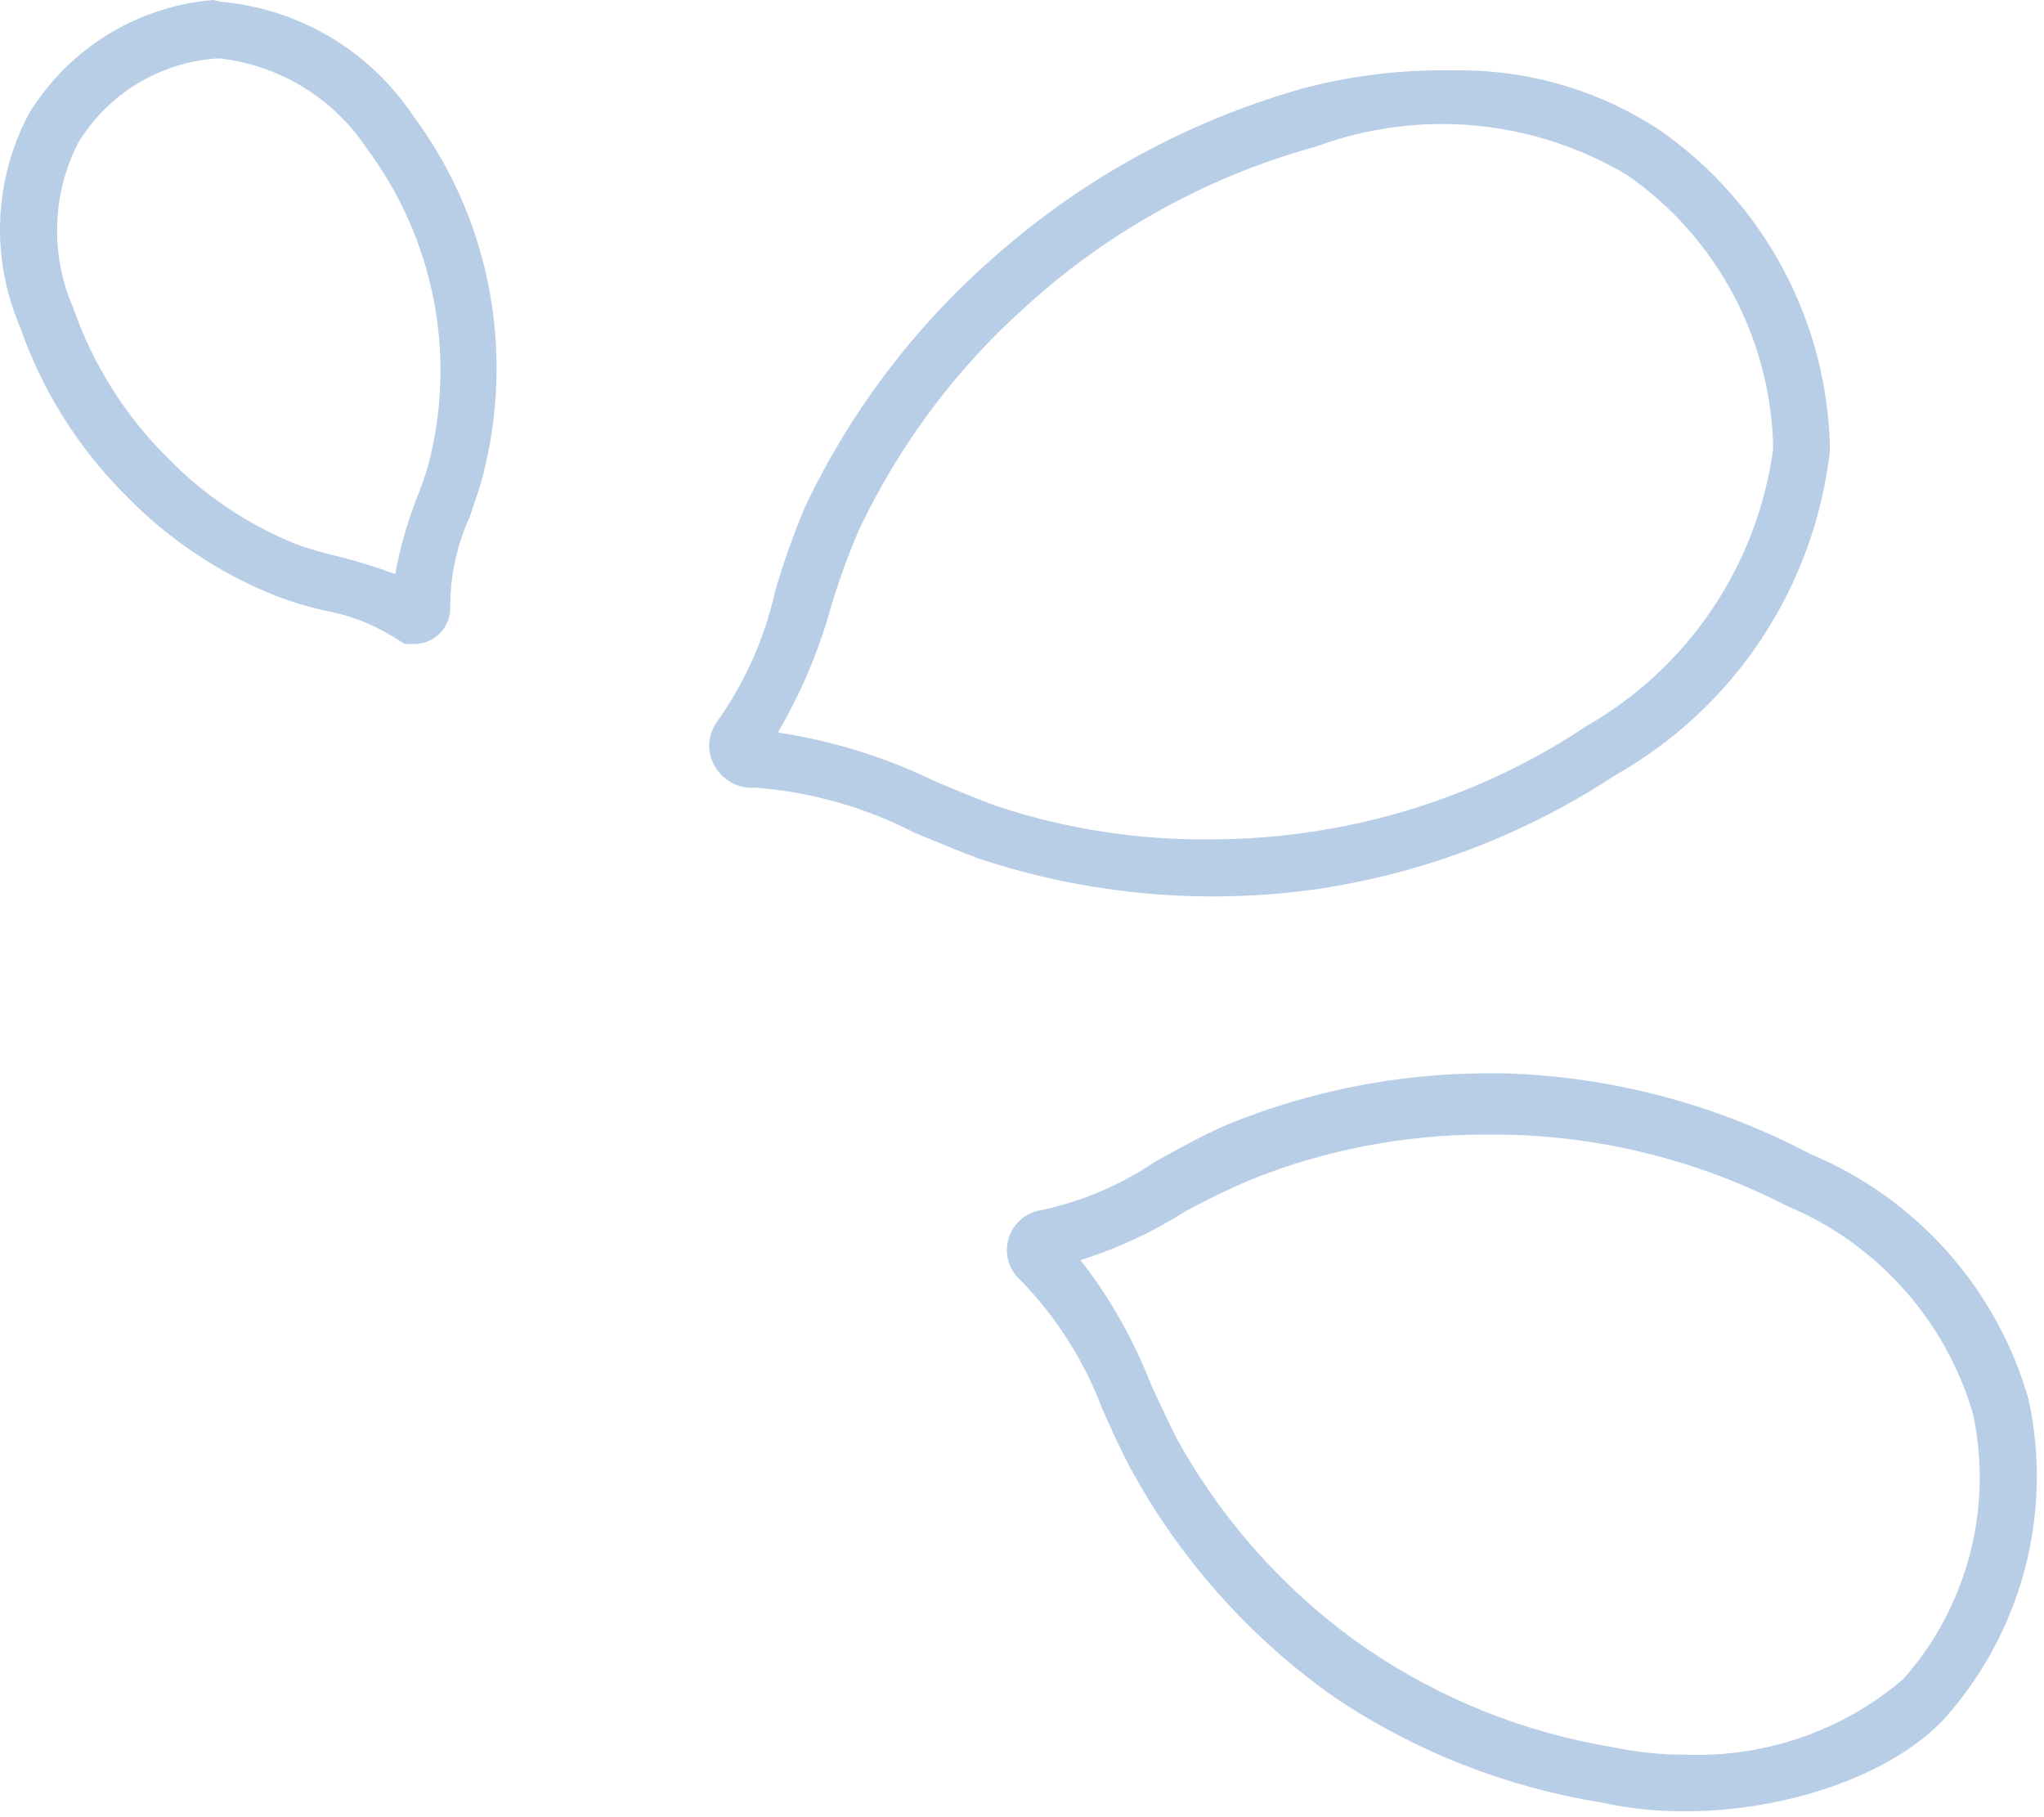 <?xml version="1.0" encoding="UTF-8"?> <svg xmlns="http://www.w3.org/2000/svg" width="36" height="32" viewBox="0 0 36 32" fill="none"> <path d="M26.15 18.9L26.48 18.9C28.365 18.954 30.212 19.44 31.88 20.32C32.806 20.705 33.634 21.295 34.301 22.045C34.967 22.794 35.456 23.685 35.73 24.65C35.943 25.636 35.919 26.658 35.662 27.633C35.405 28.608 34.921 29.508 34.25 30.26C33.08 31.53 30.36 32.23 28.2 31.74C26.526 31.472 24.929 30.844 23.52 29.9C22.003 28.836 20.757 27.432 19.88 25.8C19.71 25.47 19.56 25.14 19.41 24.8C19.093 23.96 18.606 23.194 17.98 22.55C17.877 22.461 17.802 22.345 17.763 22.214C17.724 22.084 17.724 21.945 17.762 21.815C17.8 21.684 17.875 21.567 17.977 21.478C18.079 21.388 18.206 21.33 18.34 21.31C19.055 21.158 19.734 20.869 20.34 20.46C20.75 20.23 21.17 20 21.6 19.81C23.044 19.218 24.589 18.91 26.15 18.9V18.9ZM29.72 30.9C31.108 30.945 32.463 30.471 33.52 29.57C34.077 28.943 34.478 28.193 34.692 27.382C34.906 26.571 34.925 25.721 34.75 24.9C34.511 24.082 34.091 23.327 33.521 22.692C32.952 22.057 32.248 21.557 31.46 21.23C29.912 20.434 28.201 20.006 26.46 19.98L26.16 19.98C24.749 19.977 23.35 20.245 22.04 20.77C21.644 20.937 21.257 21.124 20.88 21.33C20.304 21.697 19.682 21.986 19.03 22.19C19.553 22.861 19.974 23.606 20.28 24.4C20.43 24.71 20.57 25.03 20.73 25.34C21.546 26.816 22.692 28.083 24.08 29.04C25.384 29.925 26.865 30.516 28.42 30.77C28.848 30.86 29.283 30.903 29.72 30.9V30.9Z" fill="#B8CEE7"></path> <path d="M3.88 0.03C4.559 0.089 5.216 0.299 5.803 0.645C6.389 0.991 6.891 1.464 7.27 2.03C7.919 2.899 8.37 3.899 8.59 4.96C8.83 6.123 8.793 7.325 8.48 8.47C8.42 8.68 8.34 8.9 8.27 9.11C8.05 9.594 7.934 10.119 7.93 10.65C7.936 10.739 7.924 10.828 7.895 10.912C7.865 10.997 7.82 11.074 7.76 11.14C7.701 11.203 7.63 11.254 7.551 11.288C7.472 11.322 7.386 11.34 7.3 11.34L7.13 11.34L6.92 11.21C6.55 10.982 6.139 10.826 5.71 10.75C5.418 10.685 5.13 10.598 4.85 10.49C3.869 10.098 2.98 9.505 2.24 8.75C1.389 7.908 0.742 6.882 0.35 5.75C0.095 5.153 -0.024 4.506 0.004 3.857C0.032 3.208 0.205 2.574 0.51 2C0.855 1.436 1.328 0.961 1.891 0.613C2.454 0.266 3.091 0.056 3.75 0L3.88 0.03ZM6.96 10.11C7.042 9.663 7.166 9.224 7.33 8.8C7.41 8.6 7.48 8.4 7.54 8.2C7.793 7.245 7.826 6.245 7.637 5.275C7.448 4.306 7.042 3.391 6.45 2.6C6.161 2.168 5.782 1.804 5.338 1.533C4.894 1.262 4.397 1.09 3.88 1.03L3.81 1.03C3.316 1.065 2.838 1.218 2.415 1.475C1.993 1.733 1.638 2.088 1.38 2.51C1.15 2.958 1.022 3.452 1.007 3.955C0.991 4.459 1.088 4.959 1.29 5.42C1.636 6.42 2.207 7.327 2.96 8.07C3.598 8.724 4.364 9.238 5.21 9.58C5.456 9.669 5.706 9.742 5.96 9.8C6.299 9.884 6.633 9.987 6.96 10.11V10.11Z" fill="#B8CEE7"></path> <path d="M25.601 1.24C26.889 1.217 28.154 1.583 29.23 2.29C30.142 2.925 30.89 3.767 31.411 4.748C31.933 5.729 32.214 6.819 32.23 7.93C32.097 9.114 31.685 10.25 31.028 11.245C30.371 12.239 29.488 13.063 28.451 13.65C26.879 14.686 25.101 15.368 23.241 15.65C21.227 15.943 19.172 15.761 17.241 15.12C16.86 14.98 16.491 14.82 16.12 14.67C15.246 14.219 14.291 13.947 13.31 13.87V13.87C13.157 13.883 13.002 13.849 12.868 13.772C12.734 13.695 12.627 13.579 12.56 13.44C12.502 13.318 12.48 13.182 12.496 13.047C12.512 12.913 12.566 12.786 12.65 12.68C13.128 11.999 13.468 11.232 13.65 10.42C13.798 9.903 13.979 9.395 14.191 8.9C14.977 7.251 16.09 5.778 17.46 4.57C19.024 3.172 20.884 2.147 22.901 1.57C23.78 1.332 24.689 1.221 25.601 1.24V1.24ZM21.351 14.78C21.93 14.78 22.508 14.736 23.081 14.65C24.823 14.396 26.486 13.757 27.951 12.78C28.835 12.273 29.59 11.569 30.159 10.722C30.728 9.876 31.094 8.911 31.23 7.9C31.214 6.953 30.973 6.024 30.528 5.188C30.083 4.352 29.447 3.633 28.671 3.09C27.852 2.6 26.933 2.3 25.983 2.211C25.033 2.123 24.076 2.249 23.18 2.58C21.301 3.097 19.569 4.046 18.12 5.35C16.858 6.465 15.837 7.826 15.12 9.35C14.93 9.793 14.766 10.247 14.63 10.71C14.415 11.477 14.103 12.213 13.7 12.9C14.662 13.043 15.597 13.334 16.471 13.76C16.831 13.91 17.18 14.06 17.541 14.19C18.768 14.6 20.056 14.799 21.351 14.78V14.78Z" fill="#B8CEE7"></path> </svg> 
